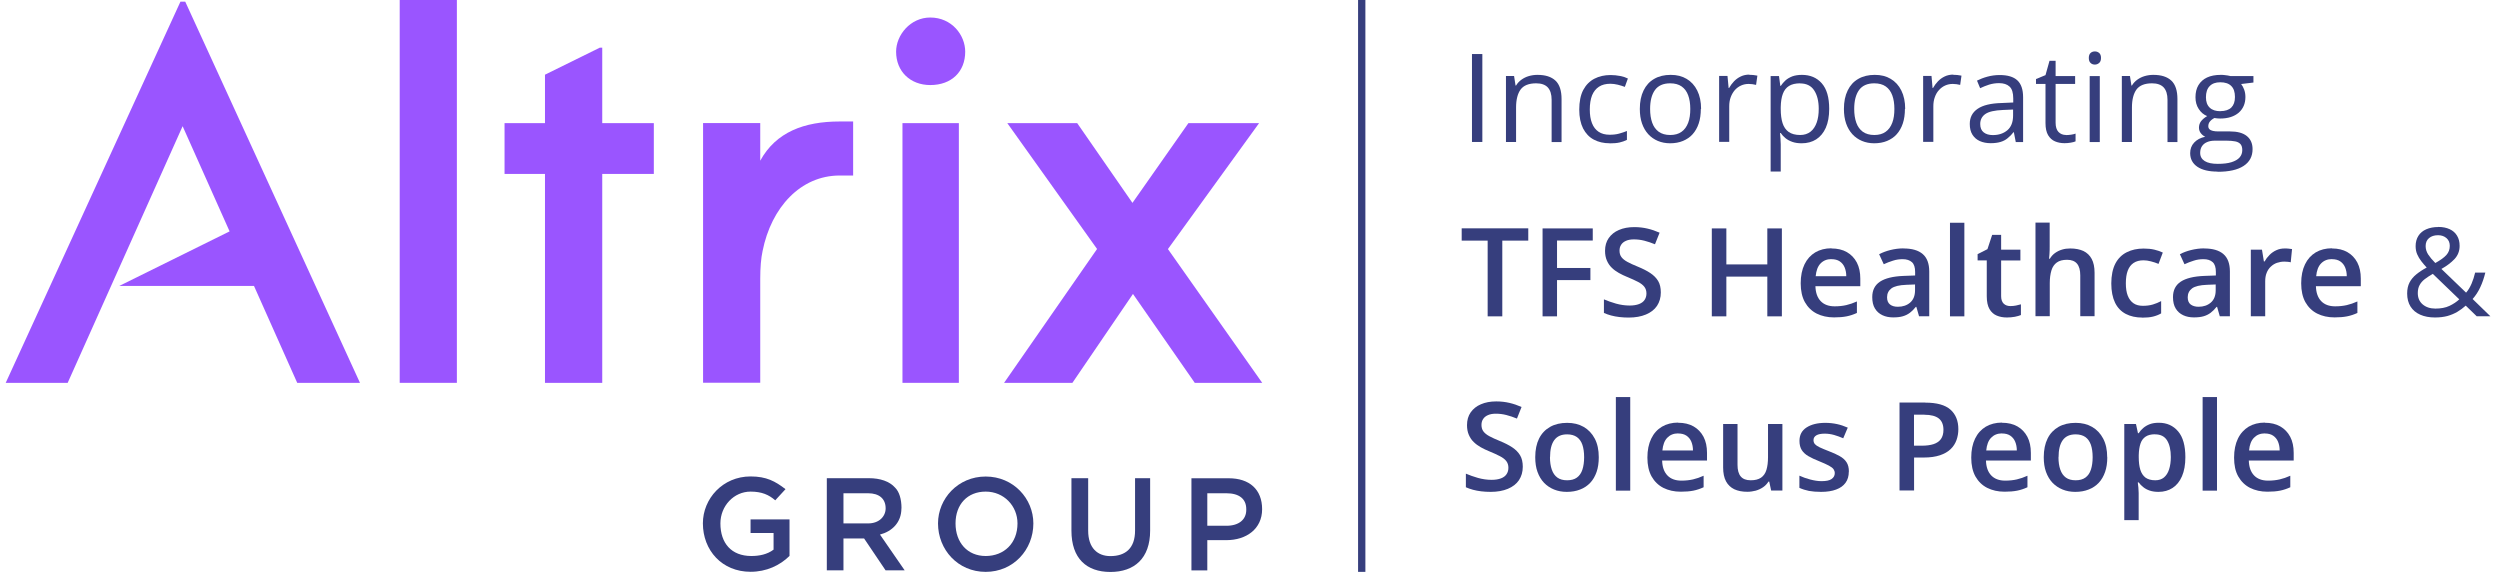 <svg width="271" height="62" viewBox="0 0 271 62" fill="none" xmlns="http://www.w3.org/2000/svg">
<path d="M227.551 5.744C227.419 5.631 227.268 5.574 227.088 5.574C226.899 5.574 226.739 5.631 226.616 5.744C226.493 5.858 226.427 6.037 226.427 6.283C226.427 6.528 226.493 6.708 226.616 6.821C226.739 6.944 226.899 7.001 227.088 7.001C227.268 7.001 227.419 6.934 227.551 6.821C227.683 6.698 227.749 6.528 227.749 6.283C227.749 6.037 227.683 5.858 227.551 5.744Z" fill="#363E7D"/>
<path d="M227.617 15.399V8.248H226.521V15.399H227.617Z" fill="#363E7D"/>
<path d="M159.562 15.389V5.858H160.686V15.389H159.562Z" fill="#363E7D"/>
<path d="M166.666 8.116C167.526 8.116 168.168 8.324 168.612 8.739C169.056 9.155 169.273 9.826 169.273 10.742V15.399H168.196V10.818C168.196 10.223 168.055 9.778 167.781 9.476C167.507 9.183 167.082 9.032 166.524 9.032C165.721 9.032 165.164 9.259 164.833 9.703C164.512 10.147 164.342 10.799 164.342 11.649V15.39H163.246V8.239H164.125L164.285 9.268H164.342C164.493 9.013 164.692 8.805 164.928 8.635C165.164 8.465 165.428 8.333 165.721 8.248C166.014 8.163 166.326 8.116 166.647 8.116H166.666Z" fill="#363E7D"/>
<path d="M172.769 15.134C173.269 15.399 173.836 15.531 174.488 15.531L174.498 15.54C174.904 15.54 175.263 15.512 175.556 15.446C175.848 15.38 176.113 15.286 176.359 15.163V14.199C176.104 14.303 175.82 14.398 175.518 14.482C175.216 14.568 174.866 14.605 174.488 14.605C174.006 14.605 173.61 14.501 173.288 14.284C172.967 14.067 172.731 13.764 172.57 13.349C172.41 12.933 172.334 12.47 172.334 11.866C172.334 11.261 172.419 10.751 172.58 10.335C172.75 9.929 172.996 9.617 173.326 9.4C173.657 9.183 174.072 9.079 174.573 9.079C174.819 9.079 175.093 9.117 175.376 9.183C175.66 9.258 175.915 9.334 176.132 9.419L176.463 8.512C176.245 8.399 175.971 8.304 175.631 8.238C175.291 8.172 174.942 8.134 174.583 8.134C173.931 8.134 173.345 8.266 172.835 8.531C172.325 8.795 171.919 9.202 171.626 9.75C171.333 10.297 171.191 11.053 171.191 11.875C171.191 12.697 171.333 13.377 171.607 13.925C171.89 14.464 172.268 14.87 172.769 15.134Z" fill="#363E7D"/>
<path fill-rule="evenodd" clip-rule="evenodd" d="M184.37 11.809C184.37 12.395 184.294 12.924 184.143 13.378C183.992 13.841 183.765 14.228 183.482 14.549C183.198 14.87 182.839 15.107 182.433 15.277C182.027 15.447 181.555 15.532 181.044 15.532C180.563 15.532 180.119 15.447 179.712 15.277C179.316 15.107 178.966 14.87 178.673 14.549C178.38 14.228 178.154 13.841 177.993 13.378C177.832 12.915 177.757 12.395 177.757 11.809C177.757 11.025 177.889 10.364 178.163 9.807C178.428 9.259 178.815 8.834 179.316 8.55C179.816 8.258 180.411 8.116 181.101 8.116C181.791 8.116 182.339 8.258 182.83 8.55C183.321 8.843 183.708 9.259 183.982 9.816C184.256 10.364 184.398 11.035 184.398 11.809H184.37ZM178.872 11.809C178.872 12.386 178.947 12.877 179.098 13.302C179.249 13.727 179.486 14.048 179.807 14.285C180.128 14.511 180.544 14.634 181.044 14.634C181.545 14.634 181.961 14.521 182.282 14.285C182.603 14.058 182.839 13.727 183 13.302C183.16 12.877 183.227 12.386 183.227 11.809C183.227 11.233 183.151 10.752 183 10.336C182.849 9.92 182.613 9.599 182.291 9.372C181.97 9.146 181.555 9.032 181.044 9.032C180.298 9.032 179.741 9.278 179.391 9.769C179.042 10.26 178.872 10.94 178.872 11.809Z" fill="#363E7D"/>
<path d="M190.075 8.134C189.915 8.115 189.764 8.115 189.622 8.115L189.641 8.087C189.291 8.087 188.98 8.153 188.706 8.285C188.422 8.418 188.177 8.597 187.969 8.814C187.761 9.032 187.581 9.277 187.43 9.542H187.383L187.26 8.229H186.353V15.38H187.449V11.544C187.449 11.176 187.496 10.836 187.61 10.534C187.723 10.231 187.874 9.976 188.063 9.759C188.252 9.551 188.479 9.381 188.734 9.268C188.989 9.154 189.263 9.098 189.556 9.098C189.679 9.098 189.811 9.107 189.962 9.126C190.113 9.145 190.245 9.173 190.359 9.202L190.5 8.2C190.378 8.172 190.236 8.153 190.075 8.134Z" fill="#363E7D"/>
<path fill-rule="evenodd" clip-rule="evenodd" d="M195.328 8.116C196.225 8.116 196.943 8.418 197.482 9.032C198.02 9.646 198.285 10.562 198.285 11.8C198.285 12.613 198.162 13.293 197.916 13.85C197.671 14.398 197.321 14.823 196.877 15.107C196.433 15.39 195.904 15.532 195.299 15.532C194.922 15.532 194.581 15.484 194.289 15.38C193.996 15.277 193.75 15.144 193.542 14.974C193.334 14.804 193.164 14.615 193.032 14.417H192.957C192.963 14.541 192.975 14.685 192.989 14.845L192.989 14.846C192.994 14.905 192.999 14.967 193.004 15.031C193.023 15.267 193.032 15.475 193.032 15.654V18.592H191.936V8.248H192.843L192.985 9.306H193.042C193.183 9.089 193.353 8.89 193.552 8.711C193.75 8.531 194.005 8.39 194.289 8.276C194.581 8.172 194.931 8.116 195.328 8.116ZM195.139 9.032C194.638 9.032 194.232 9.127 193.93 9.316C193.627 9.504 193.401 9.788 193.259 10.175C193.117 10.553 193.042 11.035 193.032 11.611V11.819C193.032 12.424 193.098 12.934 193.231 13.349C193.363 13.765 193.59 14.086 193.892 14.303C194.204 14.521 194.619 14.634 195.139 14.634C195.583 14.634 195.961 14.511 196.263 14.275C196.565 14.039 196.783 13.699 196.934 13.274C197.085 12.849 197.151 12.357 197.151 11.8C197.151 10.959 196.981 10.289 196.65 9.788C196.32 9.287 195.81 9.042 195.129 9.042L195.139 9.032Z" fill="#363E7D"/>
<path fill-rule="evenodd" clip-rule="evenodd" d="M206.267 13.378C206.419 12.924 206.494 12.395 206.494 11.809H206.522C206.522 11.035 206.381 10.364 206.107 9.816C205.833 9.259 205.446 8.843 204.954 8.55C204.463 8.258 203.915 8.116 203.225 8.116C202.536 8.116 201.941 8.258 201.44 8.55C200.939 8.834 200.552 9.259 200.288 9.807C200.014 10.364 199.881 11.025 199.881 11.809C199.881 12.395 199.957 12.915 200.117 13.378C200.278 13.841 200.505 14.228 200.798 14.549C201.091 14.87 201.44 15.107 201.837 15.277C202.243 15.447 202.687 15.532 203.169 15.532C203.679 15.532 204.151 15.447 204.558 15.277C204.964 15.107 205.323 14.87 205.606 14.549C205.89 14.228 206.116 13.841 206.267 13.378ZM201.223 13.302C201.072 12.877 200.996 12.386 200.996 11.809C200.996 10.94 201.166 10.26 201.516 9.769C201.865 9.278 202.423 9.032 203.169 9.032C203.679 9.032 204.095 9.146 204.416 9.372C204.737 9.599 204.973 9.92 205.124 10.336C205.275 10.752 205.351 11.233 205.351 11.809C205.351 12.386 205.285 12.877 205.124 13.302C204.964 13.727 204.728 14.058 204.406 14.285C204.085 14.521 203.67 14.634 203.169 14.634C202.668 14.634 202.252 14.511 201.931 14.285C201.61 14.048 201.374 13.727 201.223 13.302Z" fill="#363E7D"/>
<path d="M211.746 8.115C211.888 8.115 212.039 8.115 212.2 8.134C212.36 8.153 212.502 8.172 212.625 8.2L212.483 9.202C212.36 9.173 212.228 9.145 212.087 9.126C211.945 9.107 211.803 9.098 211.68 9.098C211.387 9.098 211.113 9.154 210.858 9.268C210.603 9.381 210.377 9.551 210.188 9.759C209.989 9.976 209.838 10.231 209.734 10.534C209.621 10.836 209.574 11.176 209.574 11.544V15.38H208.468V8.229H209.375L209.489 9.542H209.536C209.687 9.277 209.866 9.032 210.074 8.814C210.282 8.597 210.528 8.418 210.811 8.285C211.085 8.153 211.397 8.087 211.746 8.087V8.115Z" fill="#363E7D"/>
<path fill-rule="evenodd" clip-rule="evenodd" d="M218.681 8.71C218.265 8.323 217.622 8.134 216.763 8.134H216.753C216.29 8.134 215.837 8.2 215.421 8.314C215.006 8.427 214.628 8.578 214.307 8.739L214.647 9.561C214.949 9.41 215.28 9.287 215.62 9.173C215.96 9.069 216.319 9.013 216.697 9.013C217.188 9.013 217.566 9.136 217.83 9.381C218.104 9.627 218.236 10.061 218.236 10.675V11.11L216.99 11.167C215.818 11.195 214.949 11.403 214.382 11.79C213.806 12.178 213.523 12.725 213.523 13.434C213.523 13.906 213.617 14.294 213.815 14.605C214.014 14.917 214.278 15.144 214.618 15.295C214.958 15.446 215.355 15.522 215.79 15.522C216.205 15.522 216.564 15.474 216.848 15.389C217.141 15.304 217.396 15.172 217.613 14.993C217.83 14.823 218.048 14.605 218.246 14.341H218.303L218.51 15.399H219.304V10.543C219.304 9.702 219.096 9.098 218.681 8.71ZM217.112 11.922L218.218 11.875V12.527C218.218 13.236 218.01 13.764 217.604 14.114C217.188 14.464 216.668 14.643 216.026 14.643C215.62 14.643 215.289 14.549 215.034 14.35C214.779 14.152 214.656 13.85 214.656 13.443C214.656 12.98 214.845 12.612 215.214 12.357C215.582 12.102 216.215 11.96 217.112 11.922Z" fill="#363E7D"/>
<path d="M223.971 14.643C224.15 14.643 224.339 14.624 224.528 14.596C224.717 14.568 224.868 14.53 224.991 14.482V15.323C224.868 15.38 224.689 15.427 224.462 15.465C224.235 15.503 224.018 15.522 223.801 15.522C223.423 15.522 223.073 15.456 222.762 15.323C222.45 15.191 222.204 14.964 222.015 14.652C221.826 14.331 221.732 13.897 221.732 13.339V9.098H220.702V8.569L221.732 8.144L222.166 6.594H222.828V8.248H224.944V9.098H222.828V13.302C222.828 13.746 222.932 14.086 223.139 14.303C223.347 14.52 223.621 14.634 223.971 14.634V14.643Z" fill="#363E7D"/>
<path d="M233.427 8.116C234.287 8.116 234.929 8.324 235.373 8.739C235.817 9.155 236.034 9.826 236.034 10.742V15.399H234.957V10.818C234.957 10.223 234.816 9.778 234.542 9.476C234.268 9.183 233.843 9.032 233.285 9.032C232.482 9.032 231.925 9.259 231.594 9.703C231.273 10.147 231.103 10.799 231.103 11.649V15.39H230.007V8.239H230.886L231.046 9.268H231.103C231.254 9.013 231.453 8.805 231.689 8.635C231.925 8.465 232.19 8.333 232.482 8.248C232.775 8.163 233.087 8.116 233.408 8.116H233.427Z" fill="#363E7D"/>
<path fill-rule="evenodd" clip-rule="evenodd" d="M238.188 18.073C238.698 18.422 239.435 18.602 240.38 18.602L240.389 18.621C241.618 18.621 242.553 18.413 243.205 17.988C243.856 17.563 244.178 16.958 244.178 16.165C244.178 15.541 243.96 15.069 243.545 14.738C243.129 14.407 242.524 14.247 241.74 14.247H240.465C240.238 14.247 240.04 14.228 239.879 14.19C239.719 14.152 239.596 14.096 239.511 14.011C239.426 13.926 239.379 13.822 239.379 13.68C239.379 13.491 239.435 13.321 239.549 13.179C239.662 13.038 239.823 12.905 240.04 12.792C240.257 12.83 240.465 12.849 240.663 12.849C241.523 12.849 242.184 12.631 242.676 12.216C243.157 11.791 243.403 11.224 243.403 10.515C243.403 10.223 243.356 9.958 243.271 9.722C243.186 9.486 243.072 9.278 242.94 9.108L244.272 8.947V8.248H241.797C241.703 8.22 241.599 8.201 241.485 8.182C241.372 8.163 241.249 8.144 241.117 8.135C240.985 8.116 240.852 8.116 240.73 8.116C240.153 8.116 239.653 8.21 239.246 8.399C238.84 8.588 238.528 8.872 238.311 9.231C238.094 9.59 237.99 10.034 237.99 10.544C237.99 11.025 238.103 11.45 238.339 11.809C238.576 12.178 238.878 12.433 239.256 12.584C238.954 12.764 238.736 12.953 238.585 13.151C238.443 13.349 238.368 13.576 238.368 13.841C238.368 14.058 238.434 14.266 238.566 14.436C238.698 14.606 238.859 14.738 239.048 14.823C238.538 14.927 238.141 15.144 237.848 15.456C237.555 15.768 237.414 16.155 237.414 16.599C237.414 17.232 237.678 17.723 238.188 18.073ZM241.891 17.582C241.504 17.704 241.004 17.761 240.408 17.761H240.399C239.794 17.761 239.322 17.667 238.991 17.459C238.661 17.251 238.5 16.958 238.5 16.571C238.5 16.278 238.566 16.042 238.698 15.843C238.831 15.645 239.01 15.503 239.256 15.399C239.501 15.295 239.785 15.248 240.106 15.248H241.353C241.721 15.248 242.033 15.277 242.288 15.324C242.543 15.371 242.732 15.475 242.865 15.617C242.997 15.768 243.063 15.985 243.063 16.268C243.063 16.58 242.968 16.845 242.77 17.071C242.581 17.289 242.279 17.459 241.891 17.582ZM241.873 11.658C241.608 11.913 241.211 12.046 240.692 12.046V12.055C240.191 12.055 239.804 11.932 239.53 11.668C239.256 11.403 239.124 11.035 239.124 10.544C239.124 10.015 239.256 9.608 239.53 9.334C239.794 9.06 240.163 8.919 240.682 8.919C241.202 8.919 241.599 9.051 241.863 9.316C242.137 9.58 242.269 9.977 242.269 10.515C242.269 11.016 242.137 11.394 241.873 11.658Z" fill="#363E7D"/>
<path d="M162.849 34.292H161.262V26.083H158.447V24.751H165.665V26.083H162.849V34.292Z" fill="#363E7D"/>
<path d="M167.214 34.292H168.782V30.362H172.4V29.049H168.782V26.073H172.655V24.76H167.214V34.292Z" fill="#363E7D"/>
<path d="M180.033 31.698C180.033 32.263 179.891 32.744 179.618 33.158C179.344 33.564 178.938 33.876 178.418 34.093C177.898 34.311 177.275 34.424 176.557 34.424C176.207 34.424 175.867 34.405 175.546 34.367C175.225 34.33 174.923 34.273 174.639 34.197C174.356 34.122 174.101 34.027 173.865 33.923V32.45C174.252 32.62 174.696 32.771 175.178 32.913C175.66 33.045 176.151 33.12 176.651 33.12C177.058 33.12 177.398 33.064 177.672 32.96C177.946 32.856 178.144 32.705 178.276 32.506C178.409 32.308 178.475 32.081 178.475 31.807C178.475 31.524 178.399 31.288 178.248 31.089C178.097 30.891 177.861 30.711 177.549 30.551C177.237 30.39 176.85 30.211 176.387 30.022C176.075 29.899 175.773 29.748 175.48 29.587C175.197 29.427 174.932 29.238 174.715 29.02C174.488 28.803 174.318 28.548 174.186 28.246C174.054 27.943 173.987 27.594 173.987 27.188C173.987 26.649 174.12 26.186 174.384 25.808C174.649 25.431 175.017 25.128 175.489 24.93C175.962 24.722 176.519 24.618 177.162 24.618C177.662 24.618 178.144 24.675 178.588 24.779C179.032 24.883 179.476 25.034 179.901 25.223L179.4 26.479C179.004 26.319 178.626 26.186 178.248 26.092C177.88 25.997 177.502 25.95 177.114 25.95C176.784 25.95 176.5 25.997 176.264 26.101C176.028 26.205 175.858 26.337 175.735 26.526C175.612 26.706 175.556 26.923 175.556 27.169C175.556 27.443 175.622 27.679 175.763 27.868C175.905 28.057 176.113 28.227 176.406 28.387C176.699 28.548 177.077 28.718 177.539 28.907C178.068 29.124 178.522 29.351 178.89 29.597C179.259 29.842 179.542 30.126 179.741 30.456C179.938 30.786 180.033 31.2 180.033 31.698Z" fill="#363E7D"/>
<path d="M191.577 34.292H193.155V24.76H191.577V28.662H187.137V24.76H185.56V34.292H187.137V29.985H191.577V34.292Z" fill="#363E7D"/>
<path fill-rule="evenodd" clip-rule="evenodd" d="M198.53 26.933C199.182 26.933 199.74 27.065 200.202 27.33C200.665 27.594 201.024 27.972 201.279 28.454C201.534 28.945 201.657 29.522 201.657 30.202V31.024H196.792C196.811 31.723 197 32.261 197.359 32.639C197.718 33.017 198.228 33.206 198.88 33.206C199.343 33.206 199.768 33.159 200.136 33.074C200.505 32.989 200.892 32.856 201.289 32.677V33.924C200.92 34.094 200.552 34.217 200.174 34.292C199.796 34.368 199.343 34.406 198.814 34.406C198.096 34.406 197.472 34.264 196.924 33.99C196.386 33.716 195.961 33.3 195.649 32.752C195.347 32.205 195.196 31.524 195.196 30.712C195.196 29.899 195.337 29.219 195.611 28.652C195.885 28.086 196.273 27.66 196.773 27.358C197.274 27.065 197.86 26.914 198.521 26.914L198.53 26.933ZM198.53 28.086C198.039 28.086 197.652 28.246 197.349 28.558C197.047 28.87 196.877 29.333 196.82 29.937H200.136C200.136 29.578 200.07 29.257 199.957 28.983C199.843 28.709 199.664 28.492 199.428 28.331C199.192 28.171 198.889 28.095 198.53 28.095V28.086Z" fill="#363E7D"/>
<path fill-rule="evenodd" clip-rule="evenodd" d="M208.421 27.538C207.949 27.132 207.259 26.933 206.334 26.933V26.924C205.842 26.924 205.37 26.99 204.917 27.103C204.463 27.217 204.057 27.368 203.698 27.557L204.199 28.643C204.52 28.492 204.86 28.36 205.2 28.256C205.54 28.142 205.89 28.095 206.258 28.095C206.683 28.095 207.014 28.209 207.25 28.416C207.486 28.624 207.6 28.983 207.6 29.484V29.862L206.334 29.909C205.2 29.956 204.35 30.164 203.792 30.532C203.235 30.901 202.952 31.458 202.952 32.205C202.952 32.705 203.046 33.121 203.244 33.442C203.443 33.773 203.717 34.009 204.057 34.169C204.397 34.33 204.784 34.406 205.219 34.406C205.635 34.406 205.984 34.368 206.267 34.283C206.56 34.198 206.806 34.075 207.033 33.905C207.259 33.735 207.467 33.527 207.675 33.263H207.732L208.025 34.283H209.13V29.427C209.13 28.577 208.894 27.944 208.421 27.538ZM206.655 30.873L207.6 30.835L207.59 30.844V31.468C207.59 32.053 207.411 32.497 207.061 32.8C206.711 33.102 206.267 33.253 205.729 33.253C205.379 33.253 205.096 33.178 204.879 33.008C204.662 32.837 204.558 32.583 204.558 32.224C204.558 31.817 204.718 31.496 205.03 31.26C205.342 31.033 205.88 30.901 206.655 30.873Z" fill="#363E7D"/>
<path d="M212.937 34.292H211.378V24.146H212.937V34.292Z" fill="#363E7D"/>
<path d="M218.529 33.121C218.34 33.159 218.132 33.178 217.934 33.178H217.925C217.622 33.178 217.386 33.093 217.197 32.913C217.018 32.733 216.923 32.469 216.923 32.101V28.237H219.011V27.065H216.923V25.459H215.95L215.44 27.009L214.373 27.547V28.227H215.365V32.11C215.365 32.705 215.468 33.168 215.657 33.499C215.856 33.839 216.111 34.066 216.441 34.207C216.772 34.349 217.141 34.415 217.556 34.415C217.849 34.415 218.132 34.387 218.406 34.34C218.671 34.283 218.898 34.226 219.068 34.151V32.989C218.907 33.036 218.718 33.083 218.529 33.121Z" fill="#363E7D"/>
<path d="M222.185 24.137V26.688C222.185 26.952 222.185 27.207 222.166 27.462C222.163 27.505 222.16 27.546 222.158 27.586L222.153 27.66C222.142 27.819 222.133 27.946 222.119 28.048H222.204C222.355 27.793 222.544 27.585 222.771 27.424C222.998 27.264 223.243 27.141 223.527 27.056C223.801 26.971 224.103 26.933 224.415 26.933C224.972 26.933 225.445 27.028 225.841 27.207C226.229 27.396 226.531 27.679 226.739 28.067C226.947 28.454 227.051 28.955 227.051 29.569V34.273H225.501V29.852C225.501 29.295 225.388 28.87 225.152 28.586C224.916 28.303 224.557 28.161 224.075 28.161C223.593 28.161 223.234 28.256 222.96 28.454C222.686 28.652 222.488 28.936 222.374 29.314C222.261 29.692 222.195 30.145 222.195 30.683V34.273H220.646V24.127H222.195L222.185 24.137Z" fill="#363E7D"/>
<path d="M230.432 34.028C230.942 34.293 231.538 34.425 232.227 34.425L232.218 34.434C232.671 34.434 233.068 34.397 233.38 34.321C233.692 34.245 233.994 34.132 234.268 33.971V32.639C233.984 32.791 233.682 32.913 233.37 33.008C233.049 33.102 232.7 33.15 232.293 33.15C231.887 33.15 231.547 33.065 231.273 32.876C230.999 32.687 230.791 32.413 230.65 32.054C230.508 31.685 230.442 31.26 230.442 30.712C230.442 30.164 230.508 29.701 230.65 29.333C230.791 28.965 230.999 28.691 231.283 28.502C231.566 28.313 231.925 28.218 232.35 28.218C232.615 28.218 232.879 28.256 233.163 28.332C233.446 28.407 233.72 28.492 233.984 28.606L234.447 27.378C234.202 27.255 233.899 27.151 233.55 27.066C233.2 26.981 232.804 26.943 232.369 26.943C231.679 26.943 231.075 27.075 230.546 27.34C230.017 27.604 229.601 28.011 229.308 28.568C229.015 29.125 228.864 29.881 228.864 30.722C228.864 31.562 229.006 32.262 229.27 32.809C229.535 33.358 229.932 33.764 230.432 34.028Z" fill="#363E7D"/>
<path fill-rule="evenodd" clip-rule="evenodd" d="M238.925 26.933C239.851 26.933 240.54 27.132 241.013 27.538C241.485 27.944 241.721 28.577 241.721 29.427V34.283H240.625L240.333 33.263H240.276C240.068 33.527 239.86 33.735 239.634 33.905C239.407 34.075 239.161 34.198 238.868 34.283C238.575 34.368 238.235 34.406 237.82 34.406C237.385 34.406 236.998 34.33 236.658 34.169C236.318 34.009 236.044 33.773 235.845 33.442C235.647 33.121 235.552 32.705 235.552 32.205C235.552 31.458 235.836 30.901 236.393 30.532C236.951 30.164 237.801 29.956 238.934 29.909L240.2 29.862V29.484C240.2 28.983 240.087 28.624 239.851 28.416C239.615 28.199 239.284 28.095 238.859 28.095C238.49 28.095 238.141 28.142 237.801 28.256C237.461 28.36 237.121 28.492 236.799 28.643L236.299 27.557C236.658 27.368 237.055 27.217 237.517 27.103C237.98 26.99 238.443 26.924 238.934 26.924L238.925 26.933ZM240.191 30.835L239.246 30.873C238.472 30.901 237.933 31.033 237.621 31.26C237.31 31.496 237.149 31.817 237.149 32.224C237.149 32.583 237.253 32.837 237.47 33.008C237.687 33.168 237.971 33.253 238.32 33.253C238.859 33.253 239.303 33.102 239.652 32.8C240.002 32.497 240.181 32.053 240.181 31.468V30.844L240.191 30.835Z" fill="#363E7D"/>
<path d="M248.079 26.952C247.928 26.933 247.796 26.933 247.673 26.933C247.342 26.933 247.04 26.99 246.757 27.122C246.483 27.245 246.237 27.415 246.02 27.632C245.803 27.849 245.623 28.085 245.481 28.34H245.406L245.198 27.065H243.989V34.282H245.548V30.504C245.548 30.154 245.595 29.843 245.708 29.569C245.812 29.304 245.963 29.077 246.162 28.898C246.351 28.718 246.577 28.577 246.823 28.492C247.078 28.407 247.342 28.359 247.616 28.359C247.712 28.359 247.824 28.367 247.945 28.376L247.975 28.378C248.108 28.388 248.221 28.407 248.315 28.435L248.457 26.999C248.353 26.98 248.221 26.961 248.079 26.952Z" fill="#363E7D"/>
<path fill-rule="evenodd" clip-rule="evenodd" d="M252.784 26.933C253.435 26.933 253.993 27.065 254.456 27.33C254.919 27.594 255.278 27.972 255.533 28.454C255.788 28.945 255.911 29.522 255.911 30.202V31.024H251.045C251.064 31.723 251.253 32.261 251.612 32.639C251.971 33.017 252.481 33.206 253.133 33.206C253.596 33.206 254.021 33.159 254.39 33.074C254.758 32.989 255.145 32.856 255.542 32.677V33.924C255.174 34.094 254.805 34.217 254.427 34.292C254.05 34.368 253.596 34.406 253.067 34.406C252.349 34.406 251.726 34.264 251.178 33.99C250.639 33.716 250.214 33.3 249.902 32.752C249.6 32.205 249.449 31.524 249.449 30.712C249.449 29.899 249.591 29.219 249.865 28.652C250.139 28.086 250.526 27.66 251.027 27.358C251.527 27.065 252.113 26.914 252.774 26.914L252.784 26.933ZM252.784 28.086C252.292 28.086 251.905 28.246 251.603 28.558C251.3 28.87 251.13 29.333 251.074 29.937H254.39C254.39 29.578 254.323 29.257 254.21 28.983C254.097 28.709 253.917 28.492 253.681 28.331C253.445 28.171 253.143 28.095 252.784 28.095V28.086Z" fill="#363E7D"/>
<path fill-rule="evenodd" clip-rule="evenodd" d="M265.547 24.845C265.206 24.685 264.791 24.6 264.318 24.6L264.309 24.609C263.808 24.609 263.374 24.694 263.005 24.855C262.637 25.015 262.353 25.252 262.155 25.563C261.957 25.875 261.853 26.244 261.853 26.678C261.853 26.999 261.909 27.302 262.023 27.566C262.136 27.831 262.287 28.076 262.467 28.312C262.646 28.549 262.845 28.775 263.053 29.002C262.609 29.238 262.231 29.493 261.919 29.748C261.607 30.003 261.362 30.296 261.192 30.627C261.021 30.957 260.936 31.354 260.936 31.817C260.936 32.374 261.059 32.847 261.305 33.234C261.551 33.621 261.9 33.914 262.353 34.113C262.797 34.311 263.336 34.415 263.95 34.415C264.46 34.415 264.904 34.358 265.301 34.255C265.698 34.141 266.057 33.99 266.378 33.801C266.699 33.612 267.001 33.385 267.285 33.13L268.475 34.283H269.958L268.031 32.412C268.362 32.044 268.636 31.619 268.862 31.137C269.089 30.655 269.269 30.126 269.41 29.55H268.305C268.201 29.985 268.078 30.381 267.918 30.75C267.757 31.118 267.568 31.449 267.323 31.723L264.649 29.153C265.225 28.832 265.698 28.473 266.066 28.086C266.435 27.689 266.623 27.216 266.623 26.65C266.623 26.215 266.529 25.847 266.34 25.544C266.161 25.242 265.896 25.006 265.547 24.845ZM263.717 29.686C263.38 29.883 263.089 30.071 262.845 30.258C262.599 30.447 262.41 30.665 262.287 30.901C262.155 31.137 262.089 31.43 262.089 31.77C262.089 32.28 262.259 32.686 262.609 32.989C262.958 33.291 263.421 33.452 263.997 33.452C264.573 33.452 265.103 33.357 265.518 33.159C265.934 32.96 266.293 32.724 266.586 32.45L263.717 29.686ZM263.308 25.809C263.553 25.601 263.884 25.497 264.281 25.497H264.29C264.668 25.497 264.97 25.611 265.206 25.818C265.443 26.026 265.556 26.31 265.556 26.65C265.556 27.028 265.443 27.358 265.188 27.642C264.932 27.925 264.536 28.209 263.988 28.511C263.648 28.171 263.393 27.859 263.213 27.585C263.034 27.302 262.939 26.999 262.939 26.669C262.939 26.3 263.062 26.017 263.308 25.809Z" fill="#363E7D"/>
<path d="M165.07 50.593C165.069 51.158 164.927 51.638 164.654 52.053C164.38 52.459 163.974 52.771 163.454 52.988C162.935 53.205 162.311 53.319 161.593 53.319C161.244 53.319 160.903 53.3 160.582 53.262C160.261 53.224 159.959 53.168 159.675 53.092C159.392 53.016 159.137 52.922 158.901 52.818V51.344C159.288 51.514 159.732 51.666 160.214 51.807C160.696 51.94 161.187 52.015 161.688 52.015C162.094 52.015 162.434 51.958 162.708 51.854C162.982 51.751 163.18 51.599 163.312 51.401C163.445 51.203 163.511 50.976 163.511 50.702C163.511 50.419 163.435 50.182 163.284 49.984C163.133 49.786 162.897 49.606 162.585 49.446C162.273 49.285 161.886 49.105 161.423 48.916C161.111 48.794 160.809 48.642 160.516 48.482C160.233 48.321 159.968 48.132 159.751 47.915C159.524 47.698 159.354 47.443 159.222 47.14C159.09 46.838 159.024 46.489 159.024 46.082C159.024 45.544 159.156 45.081 159.42 44.703C159.685 44.325 160.053 44.023 160.526 43.825C160.998 43.617 161.555 43.513 162.198 43.513C162.698 43.513 163.18 43.569 163.624 43.673C164.068 43.777 164.512 43.928 164.937 44.117L164.437 45.374C164.04 45.213 163.662 45.081 163.284 44.987C162.916 44.892 162.538 44.845 162.15 44.845C161.82 44.845 161.536 44.892 161.3 44.996C161.064 45.1 160.894 45.232 160.771 45.421C160.648 45.601 160.592 45.818 160.592 46.063C160.592 46.337 160.658 46.574 160.8 46.763C160.941 46.952 161.149 47.122 161.442 47.282C161.735 47.443 162.113 47.613 162.576 47.802C163.105 48.019 163.558 48.246 163.926 48.491C164.295 48.737 164.578 49.02 164.777 49.351C164.974 49.681 165.069 50.095 165.07 50.593Z" fill="#363E7D"/>
<path d="M165.07 50.593L165.07 50.589V50.598L165.07 50.593Z" fill="#363E7D"/>
<path fill-rule="evenodd" clip-rule="evenodd" d="M173.071 51.156C173.231 50.694 173.307 50.166 173.307 49.564C173.307 48.772 173.165 48.103 172.873 47.547C172.58 46.989 172.174 46.564 171.663 46.271C171.153 45.979 170.558 45.837 169.887 45.837C169.169 45.837 168.555 45.979 168.036 46.271C167.516 46.564 167.11 46.989 166.836 47.537C166.562 48.085 166.42 48.765 166.42 49.559C166.42 50.154 166.496 50.693 166.666 51.156C166.836 51.628 167.072 52.015 167.375 52.336C167.686 52.657 168.045 52.894 168.461 53.064C168.877 53.234 169.339 53.319 169.84 53.319C170.379 53.319 170.86 53.234 171.286 53.064C171.711 52.903 172.079 52.657 172.381 52.336C172.684 52.015 172.91 51.618 173.071 51.156ZM168.215 50.91C168.083 50.532 168.017 50.088 168.017 49.559H168.026C168.026 48.765 168.168 48.151 168.47 47.726C168.773 47.301 169.236 47.084 169.878 47.084C170.312 47.084 170.662 47.188 170.936 47.377C171.2 47.566 171.408 47.849 171.531 48.218C171.654 48.586 171.72 49.03 171.72 49.559C171.72 50.088 171.654 50.532 171.531 50.91C171.408 51.288 171.21 51.571 170.936 51.77C170.662 51.968 170.312 52.062 169.878 52.062C169.443 52.062 169.094 51.968 168.82 51.77C168.546 51.571 168.348 51.288 168.215 50.91Z" fill="#363E7D"/>
<path d="M176.718 53.186H175.159V43.041H176.718V53.186Z" fill="#363E7D"/>
<path fill-rule="evenodd" clip-rule="evenodd" d="M183.585 46.224C183.122 45.96 182.565 45.827 181.913 45.827L181.904 45.809C181.242 45.809 180.657 45.96 180.156 46.252C179.655 46.555 179.268 46.98 178.994 47.547C178.72 48.114 178.578 48.794 178.578 49.606C178.578 50.419 178.73 51.099 179.032 51.647C179.344 52.195 179.769 52.61 180.307 52.884C180.855 53.158 181.479 53.3 182.197 53.3C182.726 53.3 183.179 53.262 183.557 53.187C183.935 53.111 184.303 52.988 184.672 52.818V51.571C184.275 51.751 183.888 51.883 183.519 51.968C183.151 52.053 182.726 52.1 182.263 52.1C181.611 52.1 181.101 51.911 180.742 51.533C180.383 51.155 180.194 50.617 180.175 49.918H185.04V49.096C185.04 48.416 184.917 47.84 184.662 47.348C184.407 46.867 184.048 46.489 183.585 46.224ZM180.732 47.452C181.035 47.141 181.422 46.98 181.913 46.98V46.989C182.272 46.989 182.575 47.065 182.811 47.225C183.047 47.386 183.226 47.603 183.34 47.877C183.453 48.151 183.519 48.472 183.519 48.831H180.203C180.26 48.227 180.43 47.764 180.732 47.452Z" fill="#363E7D"/>
<path d="M193.212 45.96V53.177H191.993L191.785 52.204H191.7C191.549 52.45 191.351 52.657 191.115 52.818C190.879 52.979 190.614 53.102 190.321 53.187C190.028 53.262 189.726 53.309 189.405 53.309C188.857 53.309 188.385 53.215 187.997 53.035C187.61 52.846 187.308 52.563 187.1 52.176C186.892 51.788 186.788 51.288 186.788 50.674V45.96H188.347V50.39C188.347 50.948 188.46 51.373 188.696 51.647C188.923 51.921 189.282 52.062 189.773 52.062C190.264 52.062 190.614 51.968 190.897 51.779C191.171 51.59 191.37 51.307 191.483 50.929C191.596 50.551 191.653 50.097 191.653 49.55V45.96H193.212Z" fill="#363E7D"/>
<path d="M200.061 52.327C200.297 52.006 200.41 51.599 200.41 51.127L200.42 51.118C200.42 50.702 200.335 50.371 200.165 50.107C199.995 49.842 199.749 49.625 199.428 49.446C199.107 49.266 198.729 49.087 198.294 48.926C197.85 48.756 197.501 48.605 197.255 48.492C197.009 48.378 196.839 48.255 196.735 48.142C196.632 48.019 196.584 47.877 196.584 47.707C196.584 47.481 196.688 47.311 196.896 47.188C197.104 47.065 197.406 47.008 197.803 47.008C198.143 47.008 198.483 47.056 198.814 47.15C199.144 47.245 199.475 47.367 199.806 47.509L200.297 46.356C199.91 46.186 199.522 46.054 199.125 45.969C198.729 45.884 198.304 45.837 197.86 45.837C197.019 45.837 196.339 46.007 195.829 46.338C195.318 46.668 195.063 47.15 195.063 47.792C195.063 48.199 195.148 48.529 195.309 48.784C195.47 49.039 195.715 49.266 196.027 49.446C196.339 49.625 196.726 49.814 197.189 49.993C197.652 50.182 198.011 50.343 198.256 50.475C198.502 50.608 198.672 50.74 198.757 50.863C198.842 50.995 198.889 51.127 198.889 51.288C198.889 51.552 198.776 51.76 198.549 51.921C198.332 52.081 197.964 52.157 197.453 52.157C197.066 52.157 196.66 52.091 196.225 51.977C195.791 51.864 195.403 51.722 195.054 51.562V52.884C195.385 53.035 195.725 53.139 196.093 53.215C196.461 53.281 196.896 53.319 197.406 53.319C198.049 53.319 198.596 53.234 199.04 53.064C199.484 52.903 199.825 52.657 200.061 52.327Z" fill="#363E7D"/>
<path fill-rule="evenodd" clip-rule="evenodd" d="M208.705 43.645C209.952 43.645 210.859 43.9 211.425 44.401C211.992 44.901 212.285 45.61 212.285 46.517C212.285 46.933 212.219 47.32 212.087 47.698C211.954 48.066 211.747 48.397 211.454 48.68C211.161 48.964 210.774 49.19 210.292 49.351C209.81 49.512 209.224 49.597 208.516 49.597H207.486V53.167H205.908V43.636H208.705V43.645ZM208.591 44.949H207.477V48.312H208.336C208.828 48.312 209.253 48.255 209.602 48.142C209.952 48.028 210.216 47.84 210.396 47.594C210.575 47.339 210.67 47.008 210.67 46.593C210.67 46.045 210.5 45.629 210.169 45.364C209.838 45.1 209.309 44.958 208.601 44.958L208.591 44.949Z" fill="#363E7D"/>
<path fill-rule="evenodd" clip-rule="evenodd" d="M218.69 46.224C218.227 45.96 217.67 45.827 217.018 45.827L217.008 45.809C216.347 45.809 215.761 45.96 215.261 46.252C214.76 46.555 214.373 46.98 214.099 47.547C213.825 48.114 213.683 48.794 213.683 49.606C213.683 50.419 213.834 51.099 214.136 51.647C214.448 52.195 214.873 52.61 215.412 52.884C215.96 53.158 216.583 53.3 217.301 53.3C217.83 53.3 218.284 53.262 218.661 53.187C219.039 53.111 219.408 52.988 219.776 52.818V51.571C219.379 51.751 218.992 51.883 218.624 51.968C218.255 52.053 217.83 52.1 217.367 52.1C216.715 52.1 216.205 51.911 215.846 51.533C215.487 51.155 215.298 50.617 215.279 49.918H220.145V49.096C220.145 48.416 220.022 47.84 219.767 47.348C219.512 46.867 219.153 46.489 218.69 46.224ZM215.837 47.452C216.139 47.141 216.526 46.98 217.018 46.98V46.989C217.377 46.989 217.679 47.065 217.915 47.225C218.151 47.386 218.331 47.603 218.444 47.877C218.558 48.151 218.624 48.472 218.624 48.831H215.308C215.365 48.227 215.535 47.764 215.837 47.452Z" fill="#363E7D"/>
<path fill-rule="evenodd" clip-rule="evenodd" d="M228.43 49.559C228.43 50.164 228.354 50.693 228.193 51.156C228.033 51.618 227.806 52.015 227.504 52.336C227.202 52.657 226.833 52.903 226.408 53.064C225.983 53.234 225.501 53.319 224.963 53.319C224.462 53.319 223.999 53.234 223.583 53.064C223.168 52.894 222.809 52.657 222.497 52.336C222.195 52.015 221.959 51.628 221.788 51.156C221.618 50.693 221.543 50.154 221.543 49.559C221.543 48.765 221.685 48.085 221.959 47.537C222.232 46.98 222.639 46.564 223.149 46.271C223.668 45.979 224.282 45.837 225 45.837C225.671 45.837 226.266 45.979 226.776 46.271C227.287 46.564 227.693 46.989 227.986 47.547C228.278 48.104 228.42 48.775 228.42 49.568L228.43 49.559ZM223.139 49.559C223.139 50.088 223.205 50.532 223.338 50.91C223.47 51.288 223.668 51.571 223.942 51.77C224.216 51.968 224.566 52.062 225 52.062C225.435 52.062 225.784 51.968 226.058 51.77C226.332 51.571 226.531 51.288 226.654 50.91C226.776 50.532 226.843 50.088 226.843 49.559C226.843 49.03 226.776 48.586 226.654 48.218C226.521 47.849 226.323 47.566 226.058 47.377C225.784 47.188 225.435 47.084 225 47.084C224.358 47.084 223.895 47.301 223.593 47.726C223.291 48.151 223.149 48.765 223.149 49.559H223.139Z" fill="#363E7D"/>
<path fill-rule="evenodd" clip-rule="evenodd" d="M236.11 46.763C235.581 46.139 234.891 45.828 234.022 45.828C233.644 45.828 233.314 45.875 233.04 45.979C232.766 46.083 232.53 46.224 232.331 46.394C232.133 46.564 231.963 46.753 231.831 46.961H231.755L231.538 45.96H230.272V56.38H231.831V53.442C231.831 53.272 231.821 53.073 231.802 52.865C231.781 52.712 231.766 52.565 231.751 52.429C231.746 52.381 231.741 52.334 231.736 52.289H231.831C231.963 52.478 232.133 52.648 232.322 52.799C232.52 52.96 232.747 53.083 233.021 53.177C233.295 53.272 233.616 53.319 233.985 53.319C234.561 53.319 235.071 53.177 235.505 52.894C235.94 52.61 236.28 52.195 236.526 51.628C236.771 51.061 236.894 50.381 236.894 49.559C236.894 48.322 236.639 47.386 236.11 46.763ZM232.586 47.33C232.841 47.16 233.182 47.075 233.607 47.075L233.616 47.084C234.192 47.084 234.627 47.292 234.901 47.726C235.175 48.161 235.317 48.766 235.317 49.54C235.317 50.06 235.25 50.504 235.128 50.882C235.005 51.269 234.816 51.552 234.57 51.76C234.325 51.959 234.013 52.062 233.635 52.062C233.182 52.062 232.832 51.959 232.567 51.77C232.312 51.571 232.123 51.288 232.01 50.919C231.897 50.551 231.84 50.098 231.84 49.559V49.342C231.85 48.841 231.916 48.425 232.029 48.085C232.142 47.745 232.331 47.5 232.586 47.33Z" fill="#363E7D"/>
<path d="M240.323 53.186H238.764V43.041H240.323V53.186Z" fill="#363E7D"/>
<path fill-rule="evenodd" clip-rule="evenodd" d="M247.182 46.224C246.719 45.96 246.161 45.827 245.51 45.827V45.809C244.839 45.809 244.253 45.96 243.752 46.252C243.261 46.555 242.864 46.98 242.59 47.547C242.317 48.114 242.175 48.794 242.175 49.606C242.175 50.419 242.316 51.099 242.628 51.647C242.94 52.195 243.365 52.61 243.904 52.884C244.451 53.158 245.075 53.3 245.793 53.3C246.322 53.3 246.775 53.262 247.153 53.187C247.531 53.111 247.9 52.988 248.268 52.818V51.571C247.871 51.751 247.484 51.883 247.116 51.968C246.747 52.053 246.322 52.1 245.859 52.1C245.207 52.1 244.697 51.911 244.338 51.533C243.979 51.155 243.79 50.617 243.771 49.918H248.636V49.096C248.636 48.416 248.514 47.83 248.259 47.348C248.004 46.867 247.645 46.489 247.182 46.224ZM244.329 47.452C244.631 47.141 245.018 46.98 245.51 46.98V46.989C245.869 46.989 246.171 47.065 246.407 47.225C246.643 47.386 246.823 47.603 246.936 47.877C247.049 48.151 247.116 48.472 247.116 48.831H243.8C243.847 48.227 244.026 47.764 244.329 47.452Z" fill="#363E7D"/>
<path d="M148.008 0H147.215V61.99H148.008V0Z" fill="#363E7D"/>
<path d="M81.361 57.777H83.855V59.581C83.165 60.101 82.305 60.271 81.446 60.271C79.292 60.271 78.092 58.892 78.092 56.738C78.092 54.839 79.556 53.29 81.361 53.29C82.57 53.29 83.345 53.63 84.034 54.235L85.149 53.025C84.034 52.166 83.08 51.646 81.361 51.646C78.347 51.646 76.193 54.055 76.193 56.729C76.193 59.657 78.262 61.981 81.361 61.981C83.08 61.981 84.544 61.291 85.584 60.262V56.303H81.361V57.777Z" fill="#363E7D"/>
<path fill-rule="evenodd" clip-rule="evenodd" d="M97.723 55.104C97.723 54.074 97.468 53.299 97.033 52.865C96.429 52.175 95.399 51.835 94.19 51.835H89.627V61.821H91.431V58.372H93.67L95.994 61.821H98.063L95.389 57.947C96.684 57.607 97.713 56.653 97.713 55.104H97.723ZM94.105 56.738H91.431V53.469H94.105C95.314 53.469 96.004 54.074 96.004 55.104C96.004 55.964 95.314 56.738 94.105 56.738Z" fill="#363E7D"/>
<path d="M116.144 51.835V57.522C116.144 60.536 117.778 62 120.367 62C122.955 62 124.675 60.536 124.675 57.522V51.835H123.04V57.522C123.04 59.421 122.011 60.281 120.367 60.281C118.988 60.281 117.958 59.421 117.958 57.522V51.835H116.144Z" fill="#363E7D"/>
<path fill-rule="evenodd" clip-rule="evenodd" d="M132.941 58.552H130.872V61.83H129.152V51.844H133.196C135.435 51.844 136.814 53.054 136.814 55.198C136.814 57.343 135.095 58.552 132.941 58.552ZM132.941 53.469H130.872V56.993H132.941C134.32 56.993 135.095 56.303 135.095 55.274V55.189C135.095 54.074 134.32 53.469 132.941 53.469Z" fill="#363E7D"/>
<path fill-rule="evenodd" clip-rule="evenodd" d="M106.848 51.656C109.862 51.656 112.016 54.064 112.016 56.738C112.016 59.581 109.862 61.99 106.848 61.99C103.835 61.99 101.681 59.581 101.681 56.738C101.681 54.064 103.835 51.656 106.848 51.656ZM103.58 56.738C103.58 58.807 104.864 60.271 106.848 60.271C108.832 60.271 110.296 58.892 110.296 56.738C110.296 54.839 108.823 53.29 106.848 53.29C104.874 53.29 103.58 54.669 103.58 56.738Z" fill="#363E7D"/>
<path d="M49.525 0H43.328V41.5H49.525V0Z" fill="#9A55FF"/>
<path d="M100.841 9.22C103.165 9.22 104.629 7.756 104.629 5.602C104.629 3.797 103.165 1.899 100.841 1.899C98.687 1.899 97.138 3.797 97.138 5.602C97.138 7.756 98.687 9.22 100.841 9.22Z" fill="#9A55FF"/>
<path d="M59.076 41.5H65.283V18.856H70.875V13.348H65.283V5.167H65.018L59.076 8.096V13.348H54.693V18.856H59.076V41.5Z" fill="#9A55FF"/>
<path d="M82.41 30.221C82.41 29.012 82.495 27.982 82.665 27.207C83.61 22.474 86.793 19.026 91.016 19.026H92.48V13.169H91.016C87.181 13.169 84.11 14.312 82.41 17.42V13.339H76.213V41.491H82.41V30.221Z" fill="#9A55FF"/>
<path d="M97.827 13.348H103.94V41.5H97.827V13.348Z" fill="#9A55FF"/>
<path d="M122.814 31.864L116.249 41.5H108.842L118.922 26.989L109.192 13.348H116.768L122.758 21.992L128.823 13.348H136.484L126.603 26.999L136.824 41.5H129.512L122.814 31.864Z" fill="#9A55FF"/>
<path d="M0.619 41.501L19.56 0.18H20.08L39.021 41.501H32.219L27.533 30.996H12.928L24.888 25.082L19.796 13.68L7.336 41.501H0.619Z" fill="#9A55FF"/>
</svg>
